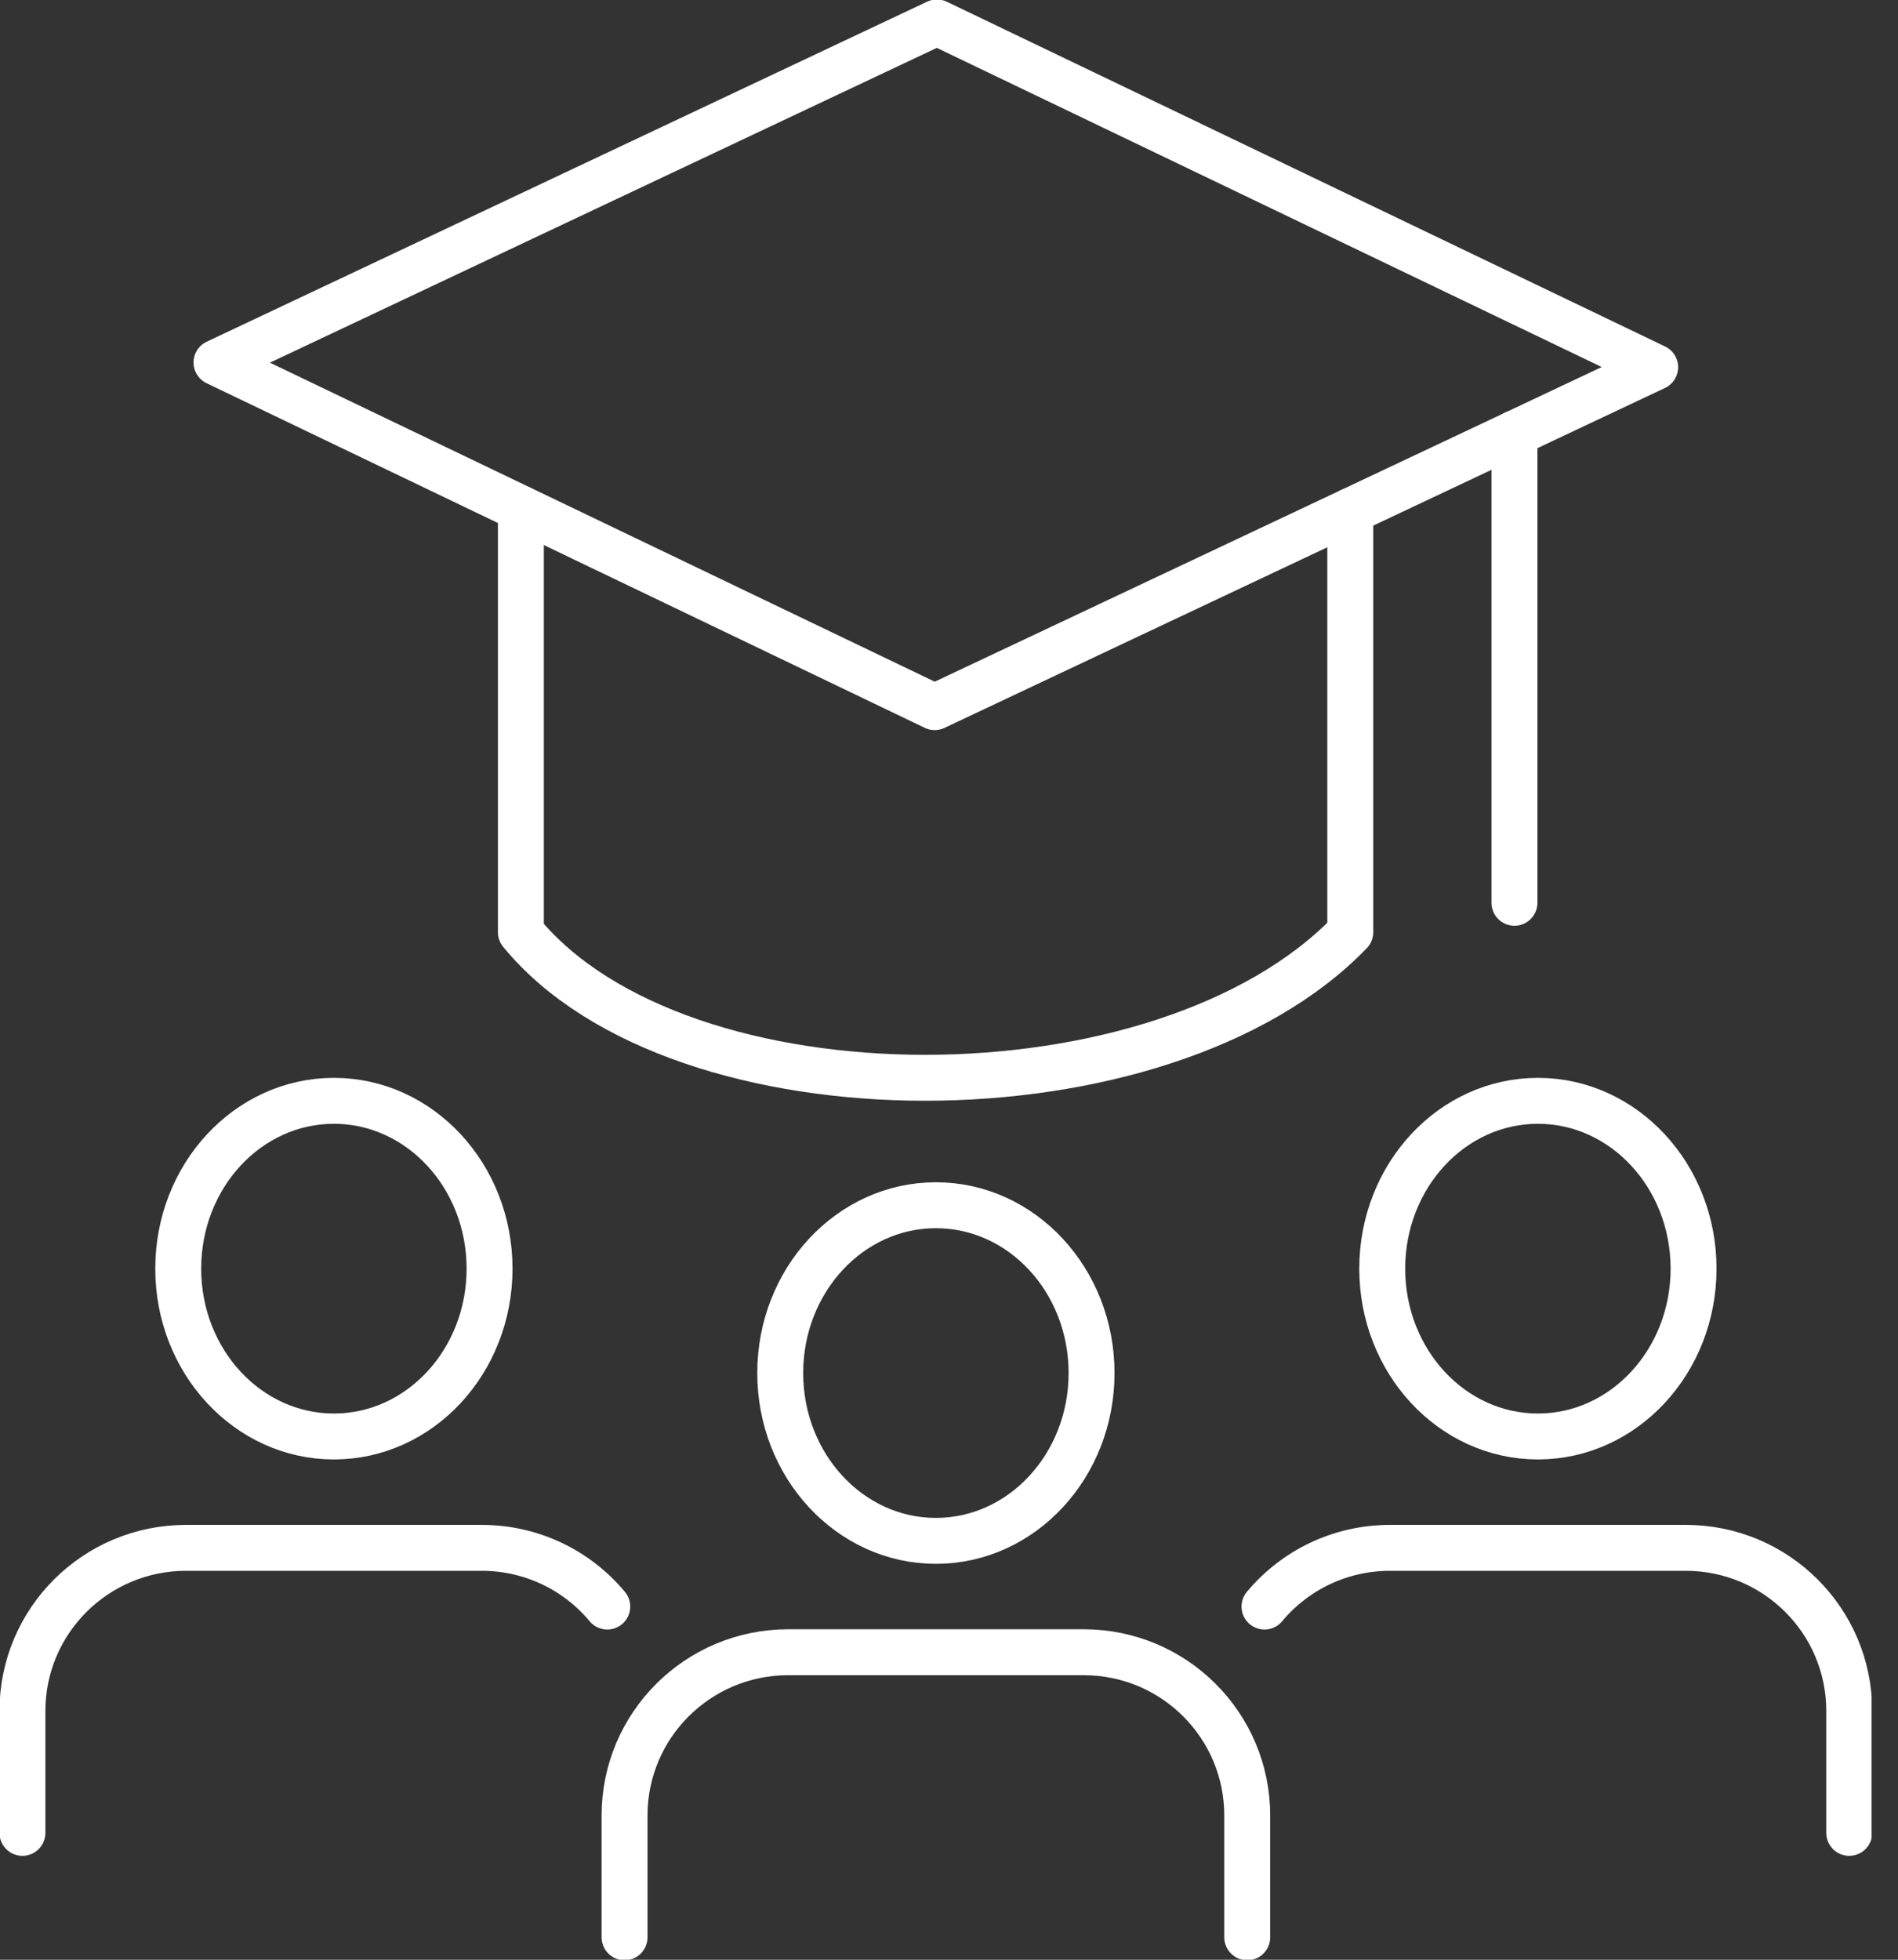 <?xml version="1.0" encoding="UTF-8"?>
<svg xmlns="http://www.w3.org/2000/svg" width="62" height="64" viewBox="0 0 62 64" fill="none">
  <rect x="0" y="0" width="62" height="64" fill="#333333" stroke="none"/>
  <g clip-path="url(#clip0_2085_1876)">
    <path d="M40.742 63.267V59.289C40.742 56.345 38.352 53.958 35.4 53.958H25.747C22.796 53.958 20.402 56.345 20.402 59.289V63.267" stroke="white" stroke-width="1.5" stroke-linecap="round" stroke-linejoin="round"></path>
    <path d="M25.487 44.84C25.487 47.869 27.764 50.321 30.572 50.321C33.38 50.321 35.657 47.869 35.657 44.84C35.657 41.812 33.38 39.36 30.572 39.36C27.764 39.36 25.487 41.812 25.487 44.84Z" stroke="white" stroke-width="1.5" stroke-linecap="round" stroke-linejoin="round"></path>
    <path d="M41.306 52.466C42.285 51.293 43.759 50.549 45.409 50.549H55.066C58.017 50.549 60.407 52.932 60.407 55.876V59.857" stroke="white" stroke-width="1.5" stroke-linecap="round" stroke-linejoin="round"></path>
    <path d="M45.152 41.431C45.152 44.459 47.429 46.912 50.237 46.912C53.045 46.912 55.322 44.459 55.322 41.431C55.322 38.403 53.045 35.95 50.237 35.95C47.429 35.95 45.152 38.403 45.152 41.431Z" stroke="white" stroke-width="1.5" stroke-linecap="round" stroke-linejoin="round"></path>
    <path d="M0.733 59.857V55.876C0.733 52.932 3.127 50.549 6.078 50.549H15.735C17.385 50.549 18.859 51.293 19.837 52.466" stroke="white" stroke-width="1.5" stroke-linecap="round" stroke-linejoin="round"></path>
    <path d="M5.822 41.431C5.822 44.459 8.098 46.912 10.907 46.912C13.715 46.912 15.992 44.459 15.992 41.431C15.992 38.403 13.715 35.95 10.907 35.95C8.098 35.95 5.822 38.403 5.822 41.431Z" stroke="white" stroke-width="1.5" stroke-linecap="round" stroke-linejoin="round"></path>
    <path d="M44.108 16.692V30.444C38.003 36.782 22.206 36.782 17.015 30.444V16.611" stroke="white" stroke-width="1.5" stroke-linecap="round" stroke-linejoin="round"></path>
    <path d="M54.068 11.992L30.605 0.733L7.072 11.838L30.532 23.093L54.068 11.992Z" stroke="white" stroke-width="1.5" stroke-linecap="round" stroke-linejoin="round"></path>
    <path d="M49.471 29.483V14.159" stroke="white" stroke-width="1.5" stroke-linecap="round" stroke-linejoin="round"></path>
  </g>
  <defs>
    <clipPath id="clip0_2085_1876">
      <rect width="61.137" height="64" fill="white"></rect>
    </clipPath>
  </defs>
</svg>
